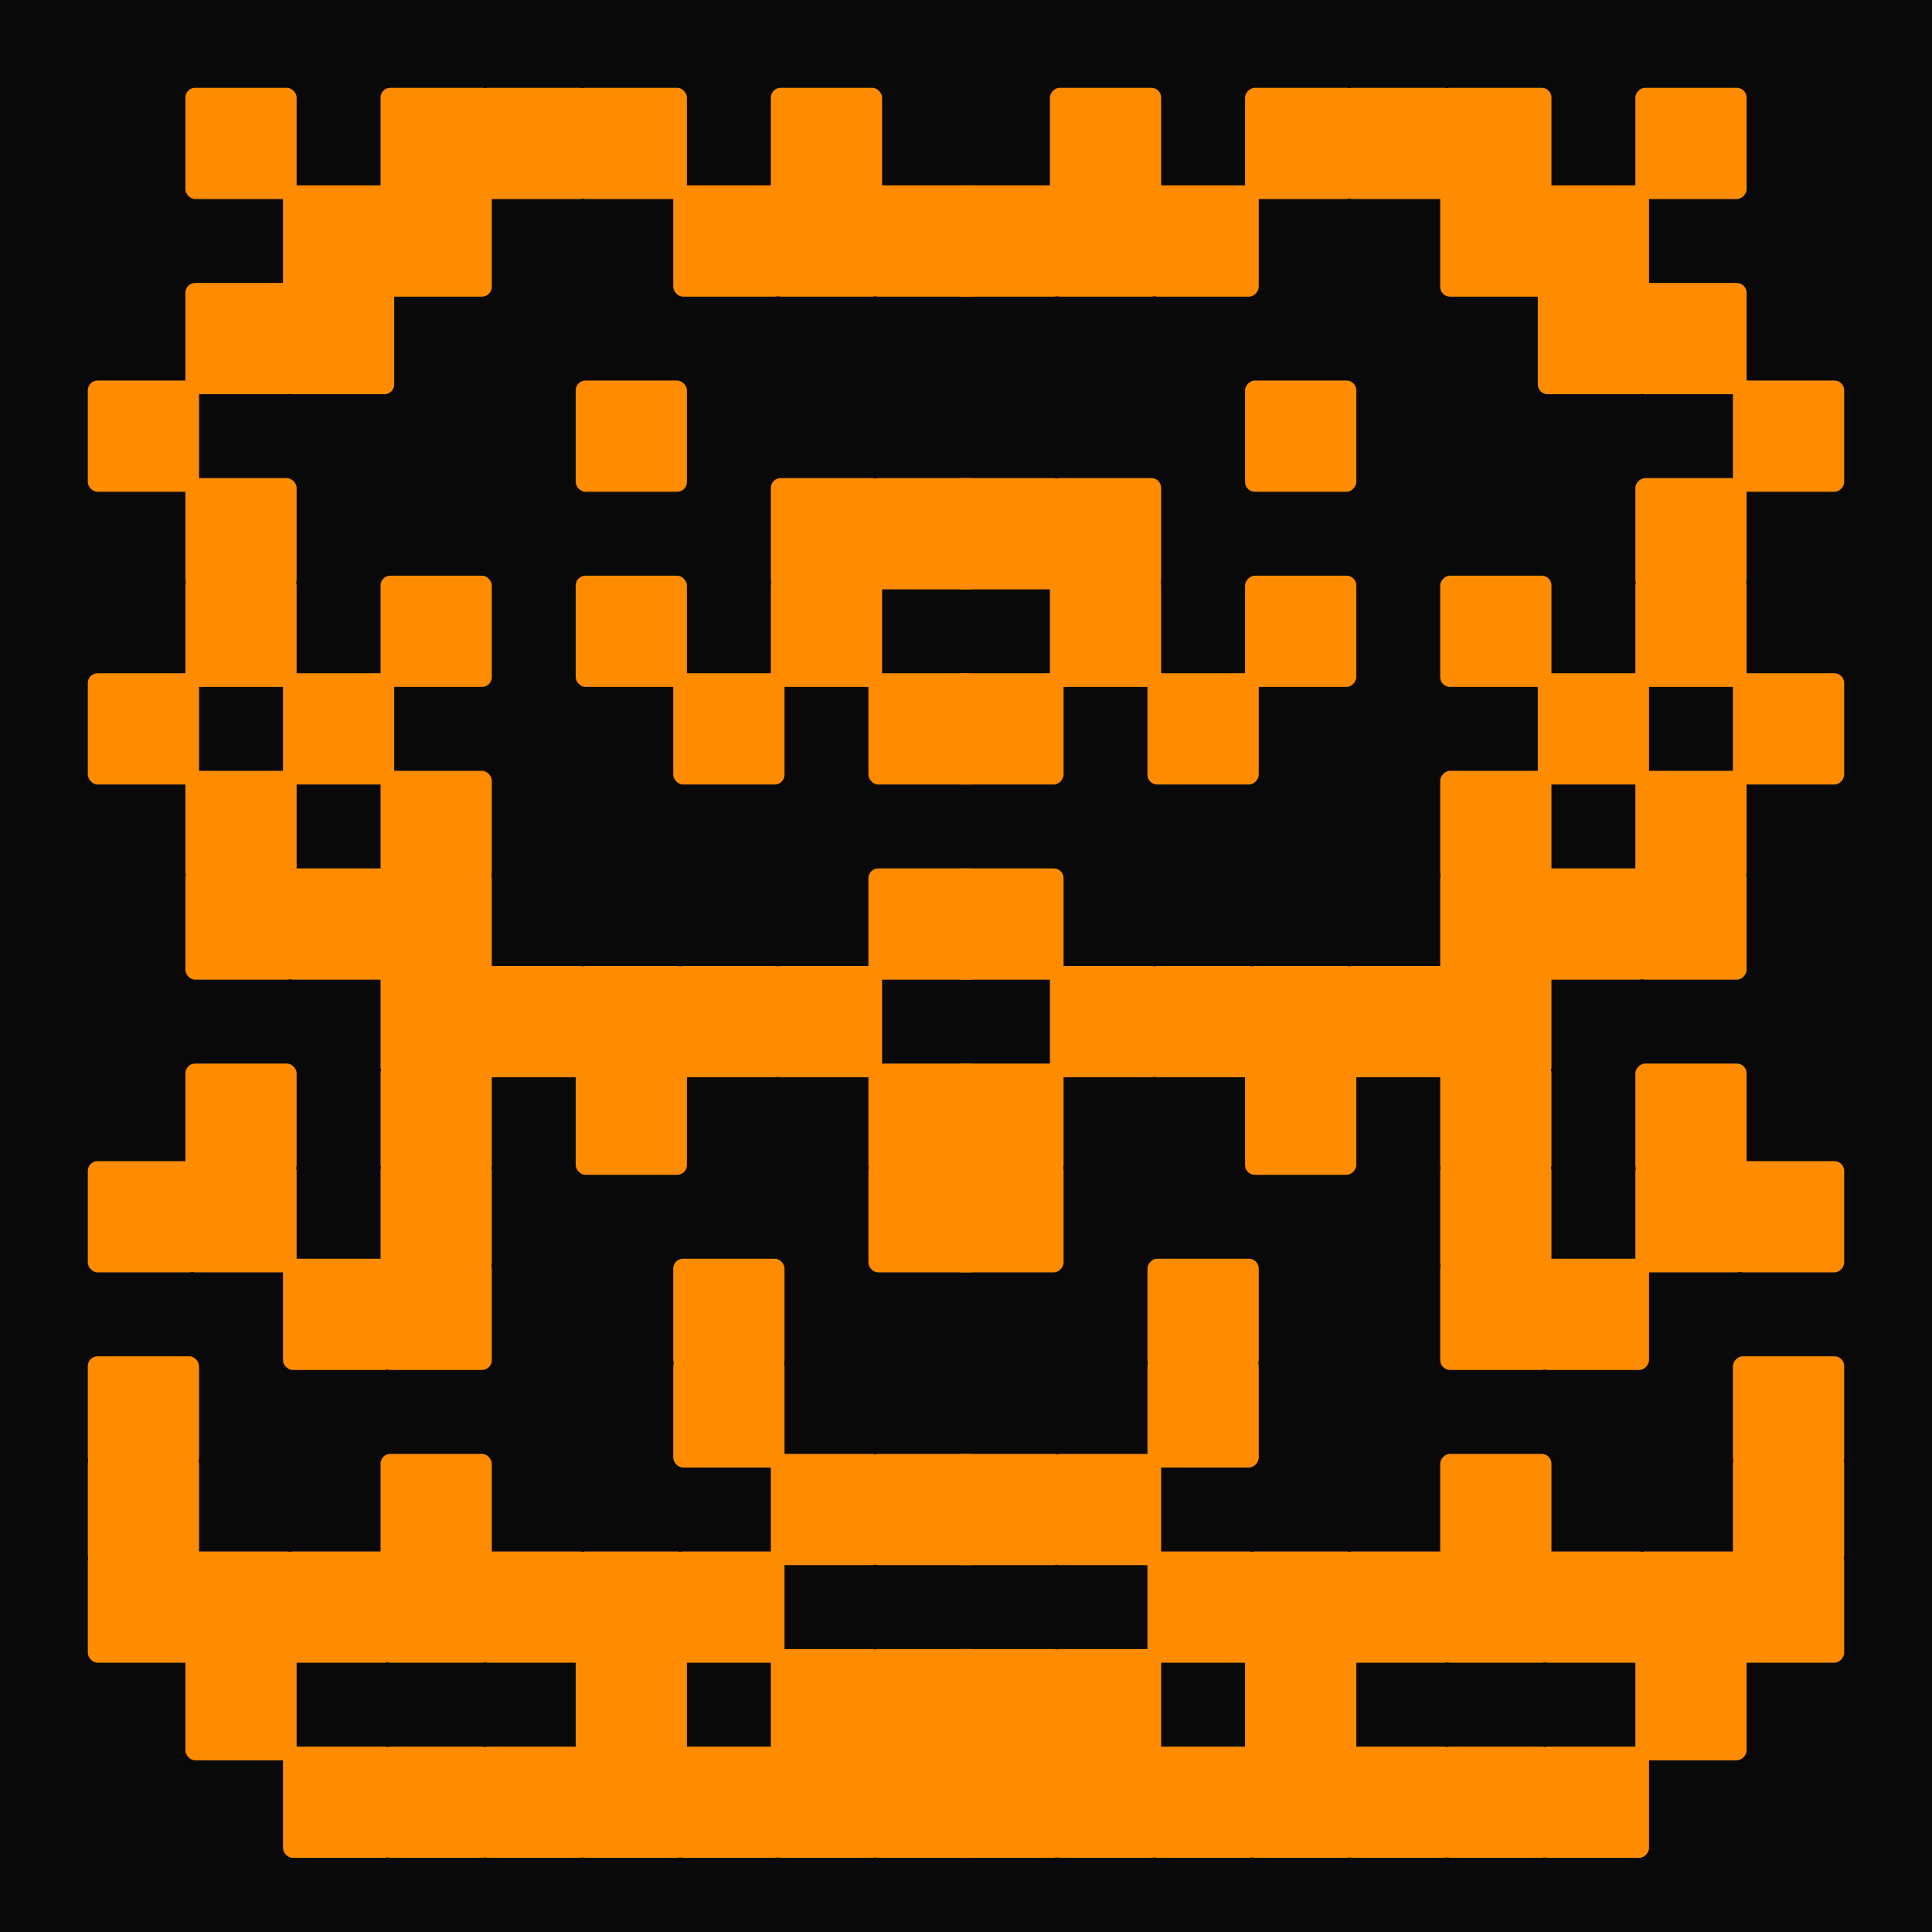 <svg xmlns="http://www.w3.org/2000/svg" preserveAspectRatio="xMinYMin meet" viewBox="-495 -945 990 990" style="width: 360px; height: 360px; overflow: hidden;" ><rect x="-495" y="-945" width="990" height="990" fill="#090909"/><style>.ctr {transform-box: fill-box; transform-origin: center; stroke-linecap: round; stroke-linejoin: round; fill: url(#myg); transform: rotate(0deg); }</style><defs><radialGradient id="myg"  gradientUnits="userSpaceOnUse" cx="0" cy="-450" r="55%" spreadMethod="pad" ><stop stop-color="#ff8c00" offset="100%" /></radialGradient><filter id="stars" x="0%" y="0%" height="100%" width="100%" color-interpolation-filters="sRGB"><feTurbulence baseFrequency="0.05" seed="356917491"/><feColorMatrix values="0 0 0 8 -4 0 0 0 8 -4 0 0 0 8 -4 0 0 0 0 1"/></filter><filter id="light" x="-10%" y="-10%" height="120%" width="120%" color-interpolation-filters="sRGB"><feGaussianBlur in="SourceAlpha" stdDeviation="3" result="f16"/><feSpecularLighting in="f16" specularExponent="128" result="f17" lighting-color="white"><feDistantLight azimuth="225" elevation="70"/></feSpecularLighting><feComposite in="f17" in2="SourceAlpha" operator="in" result="f18"/><feComposite in="SourceGraphic" in2="f18" operator="arithmetic" k2="1" k3="1"/></filter><filter id="main" x="-10%" y="-10%" height="120%" width="120%" color-interpolation-filters="sRGB"><feGaussianBlur result="f19" stdDeviation="10" in="SourceGraphic"/><feComposite result="f20" operator="in" in2="f19" in="f19"/><feComposite result="f21" operator="arithmetic" k2="1" in2="f20" in="f20"/><feColorMatrix values="1 0 0 0 0 0 1 0 0 0 0 0 1 0 0 0 0 0 10 0" in="f21"/><feGaussianBlur result="f22" stdDeviation="1"/><feColorMatrix result="f23" values="1 0 0 0 0 0 1 0 0 0 0 0 1 0 0 0 0 0 5 -1" in="f22"/><feBlend result="f24" mode="color" in2="f23" in="SourceGraphic"/><feComposite operator="in" in2="f23" in="f24"/></filter></defs><g filter="url(#light)"><g filter="url(#main)"><g><rect x="-495" y="-945" width="990" height="990" fill="none"/><g id="mirror1"><g id="mainFigure"><rect class="ctr" x="-50" y="-50" width="57" height="57" rx="5" ry="5"/><rect class="ctr" x="-100" y="-50" width="57" height="57" rx="5" ry="5"/><rect class="ctr" x="-50" y="-100" width="57" height="57" rx="5" ry="5"/><rect class="ctr" x="-100" y="-100" width="57" height="57" rx="5" ry="5"/><rect class="ctr" x="-150" y="-50" width="57" height="57" rx="5" ry="5"/><rect class="ctr" x="-200" y="-50" width="57" height="57" rx="5" ry="5"/><rect class="ctr" x="-50" y="-200" width="57" height="57" rx="5" ry="5"/><rect class="ctr" x="-100" y="-200" width="57" height="57" rx="5" ry="5"/><rect class="ctr" x="-150" y="-150" width="57" height="57" rx="5" ry="5"/><rect class="ctr" x="-200" y="-100" width="57" height="57" rx="5" ry="5"/><rect class="ctr" x="-250" y="-50" width="57" height="57" rx="5" ry="5"/><rect class="ctr" x="-300" y="-50" width="57" height="57" rx="5" ry="5"/><rect class="ctr" x="-200" y="-150" width="57" height="57" rx="5" ry="5"/><rect class="ctr" x="-50" y="-350" width="57" height="57" rx="5" ry="5"/><rect class="ctr" x="-150" y="-250" width="57" height="57" rx="5" ry="5"/><rect class="ctr" x="-250" y="-150" width="57" height="57" rx="5" ry="5"/><rect class="ctr" x="-350" y="-50" width="57" height="57" rx="5" ry="5"/><rect class="ctr" x="-300" y="-150" width="57" height="57" rx="5" ry="5"/><rect class="ctr" x="-150" y="-300" width="57" height="57" rx="5" ry="5"/><rect class="ctr" x="-50" y="-400" width="57" height="57" rx="5" ry="5"/><rect class="ctr" x="-300" y="-200" width="57" height="57" rx="5" ry="5"/><rect class="ctr" x="-350" y="-150" width="57" height="57" rx="5" ry="5"/><rect class="ctr" x="-400" y="-100" width="57" height="57" rx="5" ry="5"/><rect class="ctr" x="-400" y="-150" width="57" height="57" rx="5" ry="5"/><rect class="ctr" x="-100" y="-450" width="57" height="57" rx="5" ry="5"/><rect class="ctr" x="-50" y="-500" width="57" height="57" rx="5" ry="5"/><rect class="ctr" x="-150" y="-450" width="57" height="57" rx="5" ry="5"/><rect class="ctr" x="-200" y="-400" width="57" height="57" rx="5" ry="5"/><rect class="ctr" x="-300" y="-300" width="57" height="57" rx="5" ry="5"/><rect class="ctr" x="-450" y="-150" width="57" height="57" rx="5" ry="5"/><rect class="ctr" x="-450" y="-200" width="57" height="57" rx="5" ry="5"/><rect class="ctr" x="-350" y="-300" width="57" height="57" rx="5" ry="5"/><rect class="ctr" x="-300" y="-350" width="57" height="57" rx="5" ry="5"/><rect class="ctr" x="-200" y="-450" width="57" height="57" rx="5" ry="5"/><rect class="ctr" x="-50" y="-600" width="57" height="57" rx="5" ry="5"/><rect class="ctr" x="-250" y="-450" width="57" height="57" rx="5" ry="5"/><rect class="ctr" x="-300" y="-400" width="57" height="57" rx="5" ry="5"/><rect class="ctr" x="-450" y="-250" width="57" height="57" rx="5" ry="5"/><rect class="ctr" x="-400" y="-350" width="57" height="57" rx="5" ry="5"/><rect class="ctr" x="-300" y="-450" width="57" height="57" rx="5" ry="5"/><rect class="ctr" x="-150" y="-600" width="57" height="57" rx="5" ry="5"/><rect class="ctr" x="-100" y="-650" width="57" height="57" rx="5" ry="5"/><rect class="ctr" x="-50" y="-700" width="57" height="57" rx="5" ry="5"/><rect class="ctr" x="-100" y="-700" width="57" height="57" rx="5" ry="5"/><rect class="ctr" x="-300" y="-500" width="57" height="57" rx="5" ry="5"/><rect class="ctr" x="-400" y="-400" width="57" height="57" rx="5" ry="5"/><rect class="ctr" x="-450" y="-350" width="57" height="57" rx="5" ry="5"/><rect class="ctr" x="-350" y="-500" width="57" height="57" rx="5" ry="5"/><rect class="ctr" x="-300" y="-550" width="57" height="57" rx="5" ry="5"/><rect class="ctr" x="-200" y="-650" width="57" height="57" rx="5" ry="5"/><rect class="ctr" x="-50" y="-850" width="57" height="57" rx="5" ry="5"/><rect class="ctr" x="-400" y="-500" width="57" height="57" rx="5" ry="5"/><rect class="ctr" x="-400" y="-550" width="57" height="57" rx="5" ry="5"/><rect class="ctr" x="-350" y="-600" width="57" height="57" rx="5" ry="5"/><rect class="ctr" x="-300" y="-650" width="57" height="57" rx="5" ry="5"/><rect class="ctr" x="-200" y="-750" width="57" height="57" rx="5" ry="5"/><rect class="ctr" x="-100" y="-850" width="57" height="57" rx="5" ry="5"/><rect class="ctr" x="-100" y="-900" width="57" height="57" rx="5" ry="5"/><rect class="ctr" x="-150" y="-850" width="57" height="57" rx="5" ry="5"/><rect class="ctr" x="-450" y="-600" width="57" height="57" rx="5" ry="5"/><rect class="ctr" x="-400" y="-650" width="57" height="57" rx="5" ry="5"/><rect class="ctr" x="-200" y="-900" width="57" height="57" rx="5" ry="5"/><rect class="ctr" x="-400" y="-700" width="57" height="57" rx="5" ry="5"/><rect class="ctr" x="-350" y="-800" width="57" height="57" rx="5" ry="5"/><rect class="ctr" x="-300" y="-850" width="57" height="57" rx="5" ry="5"/><rect class="ctr" x="-250" y="-900" width="57" height="57" rx="5" ry="5"/><rect class="ctr" x="-300" y="-900" width="57" height="57" rx="5" ry="5"/><rect class="ctr" x="-350" y="-850" width="57" height="57" rx="5" ry="5"/><rect class="ctr" x="-400" y="-800" width="57" height="57" rx="5" ry="5"/><rect class="ctr" x="-450" y="-750" width="57" height="57" rx="5" ry="5"/><rect class="ctr" x="-400" y="-900" width="57" height="57" rx="5" ry="5"/></g><use href="#mainFigure" transform="scale(-1, 1)"/></g></g></g></g></svg>